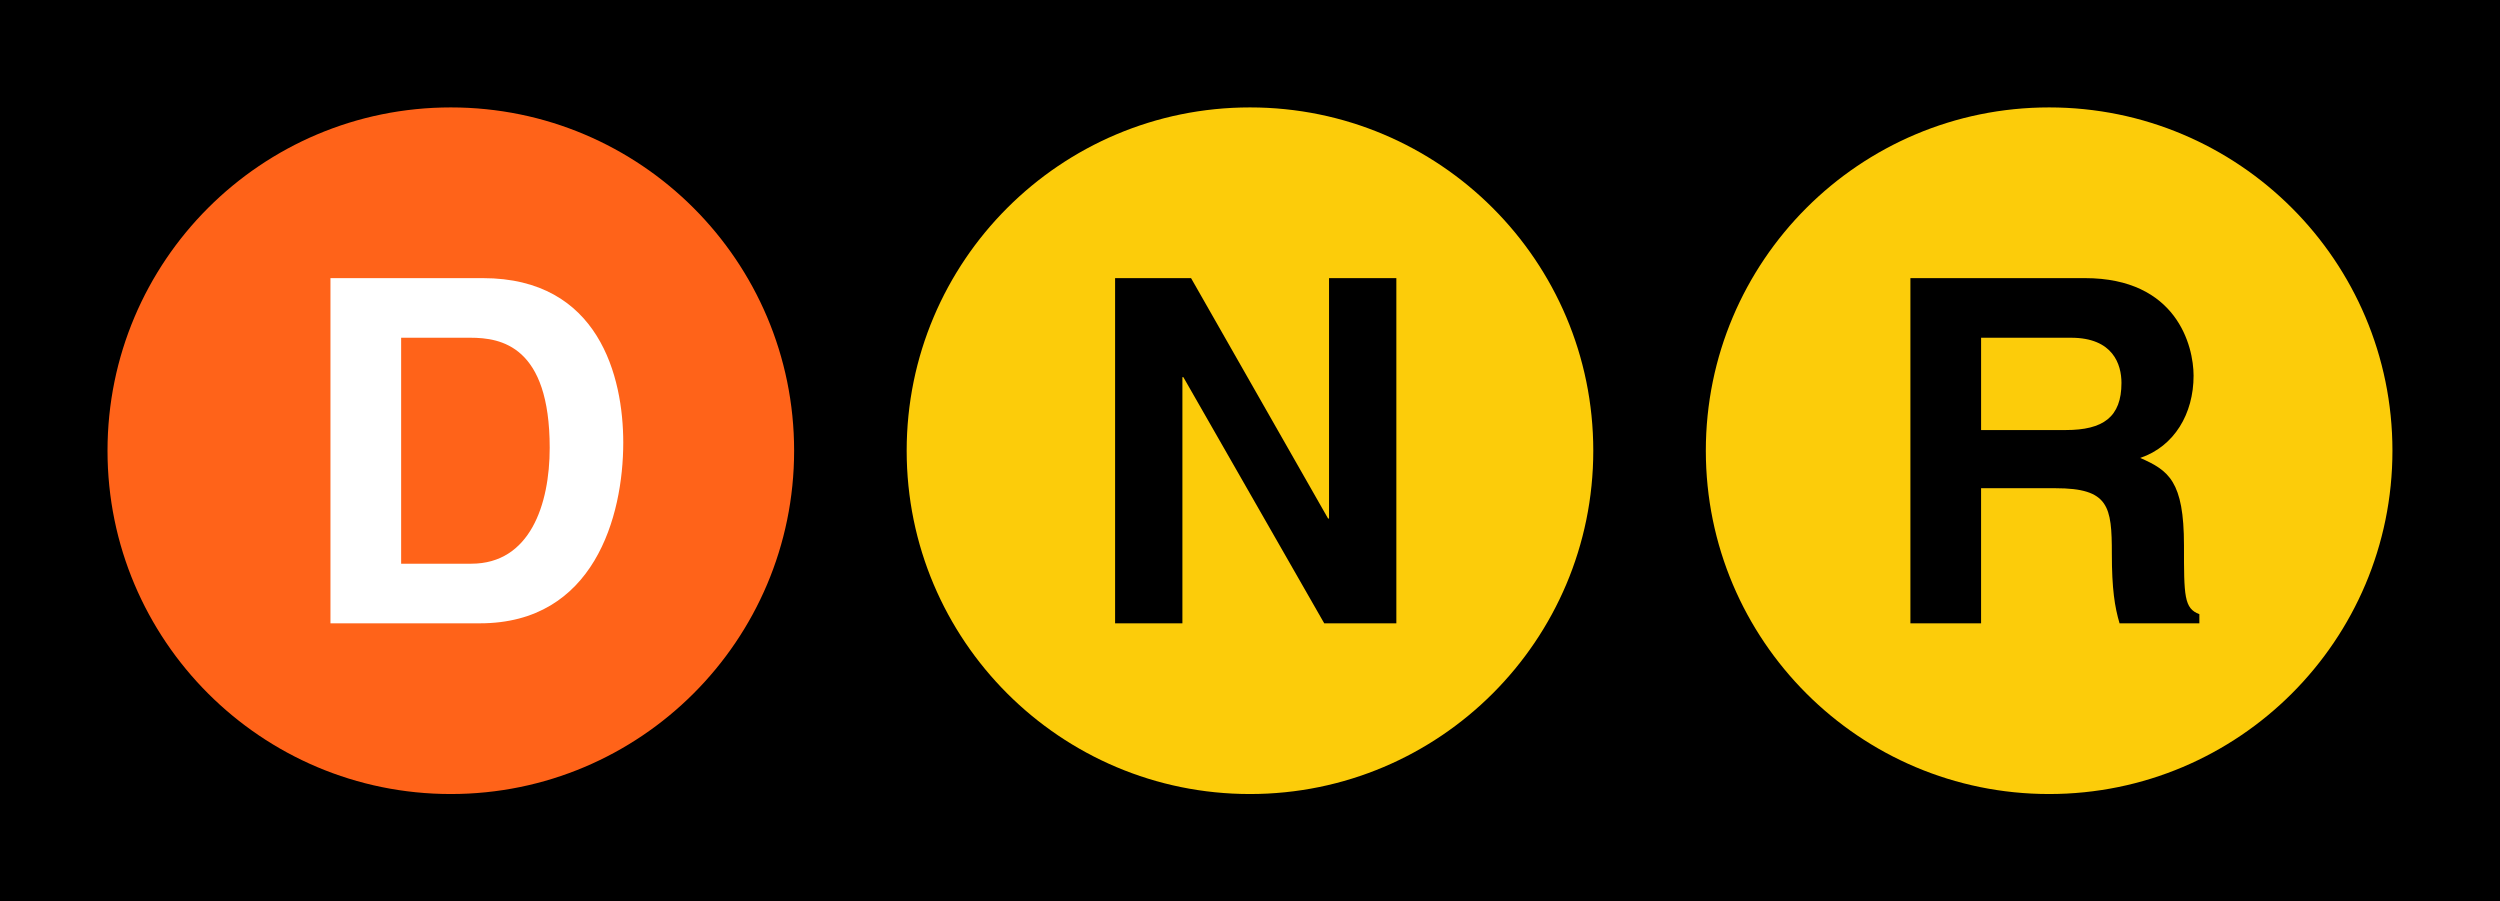 <?xml version="1.0" encoding="UTF-8" standalone="no"?>
<svg
   xmlns:dc="http://purl.org/dc/elements/1.1/"
   xmlns:cc="http://creativecommons.org/ns#"
   xmlns:rdf="http://www.w3.org/1999/02/22-rdf-syntax-ns#"
   xmlns:svg="http://www.w3.org/2000/svg"
   xmlns="http://www.w3.org/2000/svg"
   xmlns:sodipodi="http://sodipodi.sourceforge.net/DTD/sodipodi-0.dtd"
   xmlns:inkscape="http://www.inkscape.org/namespaces/inkscape"
   xml:space="preserve"
   height="75"
   width="208"
   version="1.0"
   viewBox="0 0 208 75"
   id="svg2"
   inkscape:version="0.91 r13725"
   sodipodi:docname="NYCS-line-black-4thAve.svg"><defs
     id="defs20" /><sodipodi:namedview
     pagecolor="#ffffff"
     bordercolor="#666666"
     borderopacity="1"
     objecttolerance="10"
     gridtolerance="10"
     guidetolerance="10"
     inkscape:pageopacity="0"
     inkscape:pageshadow="2"
     inkscape:window-width="1437"
     inkscape:window-height="779"
     id="namedview18"
     showgrid="false"
     inkscape:zoom="1.5288462"
     inkscape:cx="104"
     inkscape:cy="37.5"
     inkscape:window-x="256"
     inkscape:window-y="9"
     inkscape:window-maximized="0"
     inkscape:current-layer="svg2" /><rect
     style="fill-rule:evenodd"
     y="-1e-006"
     width="208"
     height="75"
     x="0"
     id="rect4" /><g
     id="g4162"
     transform="translate(0.536,0.05)"><circle
       id="circle4152"
       r="28.563"
       cx="36.972"
       cy="37.45"
       style="fill:#ff6319" /><path
       id="path4154"
       d="m 26.958,23.09 12.68,0 c 9.681,0 11.681,8.24 11.681,13.68 0,6.16 -2.44,15.04 -11.921,15.04 l -12.44,0 0,-28.72 z m 5.88,23.76 5.84,0 c 4.88,0 6.521,-4.92 6.521,-9.64 0,-8.48 -4.04,-9.16 -6.6,-9.16 l -5.76,0 0,18.8 -10e-4,0 z"
       inkscape:connector-curvature="0"
       style="fill:#ffffff" /></g><g
     id="g4178"
     transform="translate(67.026,0.05)"><circle
       id="circle4168"
       r="28.563"
       cx="36.972"
       cy="37.45"
       style="fill:#fccc0a" /><path
       id="path4170"
       d="m 43.55,23.09 5.6,0 0,28.72 -6,0 -11.72,-20.48 -0.08,0 0,20.48 -5.6,0 0,-28.72 6.32,0 11.399,20 0.081,0 0,-20 z"
       inkscape:connector-curvature="0" /></g><g
     id="g4194"
     transform="translate(133.516,0.05)"><circle
       id="circle4184"
       r="28.563"
       cx="36.972"
       cy="37.45"
       style="fill:#fccc0a" /><path
       id="path4186"
       d="m 25.43,23.09 14.52,0 c 7.641,0 9.04,5.64 9.04,8.12 0,3.16 -1.6,5.879 -4.439,6.84 2.359,1.04 3.64,1.92 3.64,7.279 0,4.2 0,5.24 1.28,5.721 l 0,0.76 -6.64,0 c -0.4,-1.36 -0.641,-2.84 -0.641,-5.8 0,-3.92 -0.24,-5.44 -4.68,-5.44 l -6.2,0 0,11.24 -5.88,0 0,-28.72 z m 12.92,12.64 c 3.12,0 4.64,-1.08 4.64,-3.92 0,-1.52 -0.68,-3.76 -4.199,-3.76 l -7.48,0 0,7.68 7.039,0 z"
       inkscape:connector-curvature="0" /></g></svg>